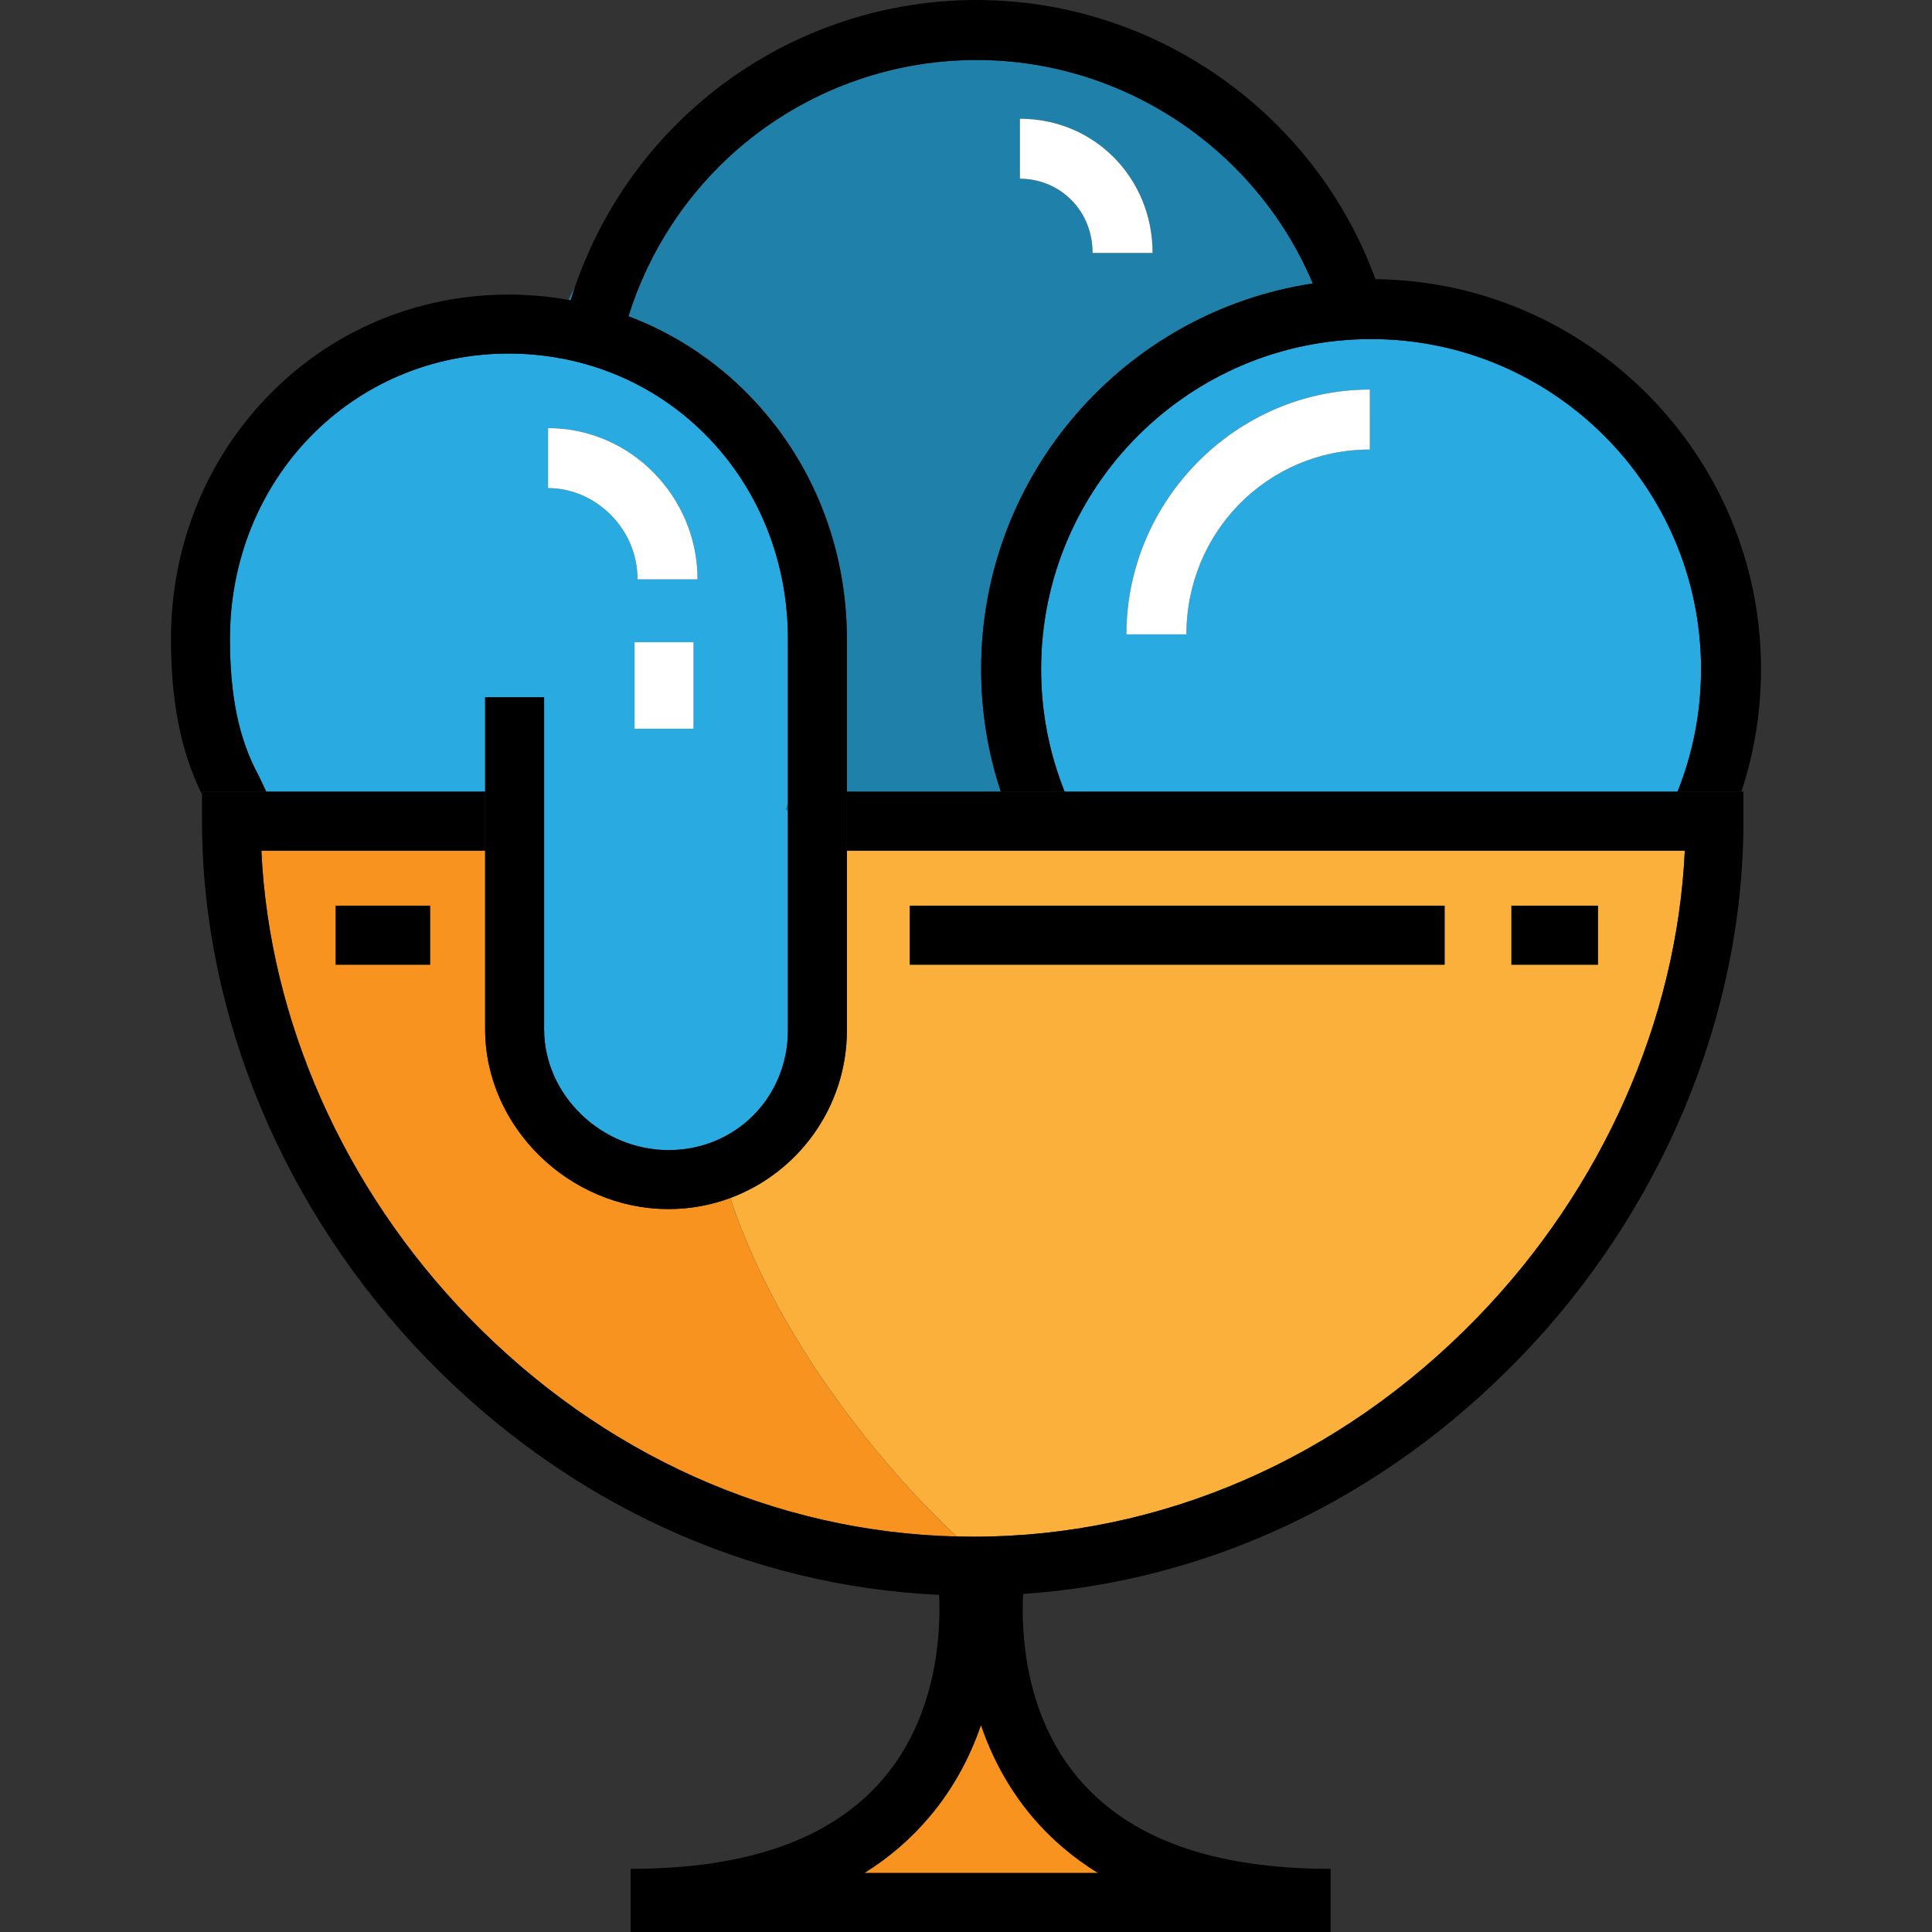 <?xml version="1.0" encoding="iso-8859-1"?>
<!-- Uploaded to: SVG Repo, www.svgrepo.com, Generator: SVG Repo Mixer Tools -->
<svg version="1.1" id="Layer_1" xmlns="http://www.w3.org/2000/svg" xmlns:xlink="http://www.w3.org/1999/xlink" 
	 viewBox="0 0 491.327 491.327" xml:space="preserve">
<rect x="0" y="0" width="491.327" height="491.327" fill="#333333" stroke="none"/>
<g>
	<path style="fill:#1F80AA;" d="M200.375,206.161v-1.884c-0.188,0.507-0.381,1.012-0.576,1.514
		C199.99,205.916,200.185,206.035,200.375,206.161z"/>
	<path style="fill:#1F80AA;" d="M333.855,72.086c-14.275-33.947-47.983-56.83-85.499-56.83c-22.213,0-43.699,7.977-60.499,22.461
		c-13.23,11.407-22.901,26.258-28.022,42.707c11.497,4.342,21.981,11.162,30.785,20.224c15.964,16.434,24.755,38.405,24.755,61.867
		v38.812h39.142c-3.32-10.004-5-20.451-5-31.183C249.516,120.502,286.182,79.264,333.855,72.086z M259.375,30.192
		c19,0,33.738,15.135,33.738,34.135h-15.256c0-11-8.482-18.879-18.482-18.879V30.192z"/>
	<path style="fill:#1F80AA;" d="M146.197,73.054c-0.558,1.059-1.102,2.127-1.627,3.206c0.184,0.032,0.37,0.055,0.553,0.089
		C145.463,75.243,145.824,74.146,146.197,73.054z"/>
	<path style="fill:#29ABE2;" d="M348.683,86.232c-46.269,0-83.911,37.643-83.911,83.912c0,10.817,2.015,21.286,5.986,31.183h155.85
		c3.971-9.896,5.987-20.366,5.987-31.183C432.594,123.875,394.951,86.232,348.683,86.232z M301.717,161.327h-15.256
		c0-34,27.914-62.259,61.914-62.259v15.256C322.375,114.324,301.717,135.327,301.717,161.327z"/>
	<path style="fill:#29ABE2;" d="M200.375,162.516c0-35.924-24.27-64.964-57.311-71.302l-1.34-0.212
		c0.001-0.009,0.003-0.017,0.005-0.026c-3.989-0.686-8.093-1.064-12.302-1.064c-39.784,0-70.948,31.887-70.948,72.593
		c0,14.511,2.287,25.486,7.197,34.541l0.192,0.379l1.838,3.902h55.669v-24h15v81.481v2.952c0,16.651,14.494,30.72,31.649,30.72
		c17.019,0,30.351-13.389,30.351-30.481v-55.837c-0.19-0.126-0.385-0.245-0.576-0.369c0.196-0.503,0.388-1.007,0.576-1.514V162.516z
		 M139.375,108.87c21,0,38.019,17.457,38.019,38.457h-15.256c0-13-10.763-23.201-22.763-23.201V108.87z M176.375,163.327v22h-15v-22
		H176.375z"/>
	<path style="fill:#FBB03B;" d="M215.375,261.998c0,19.546-12.36,36.25-29.653,42.669c12.619,38.327,41.868,71.574,57.595,86.082
		c1.381,0.033,2.764,0.054,4.15,0.054c47.797,0,93.325-19.785,128.195-55.712c31.819-32.782,50.813-75.691,52.802-118.764H215.375
		V261.998z M384.375,230.327h22v15h-22V230.327z M367.375,230.327v15h-136v-15H367.375z"/>
	<path style="fill:#F7931E;" d="M185.722,304.667c-4.894,1.817-10.182,2.812-15.697,2.812c-25.287,0-46.649-20.938-46.649-45.72
		v-45.433H66.469c1.989,43.072,20.983,85.981,52.802,118.764c33.86,34.885,77.768,54.548,124.046,55.658
		C227.589,376.241,198.341,342.994,185.722,304.667z M85.375,230.327h24v15h-24V230.327z"/>
	<path style="fill:#F7931E;" d="M262.566,462.066c-6.29-7.429-10.414-15.512-13.095-23.359c-2.702,7.847-6.84,15.93-13.13,23.359
		c-4.714,5.567-10.217,10.319-16.521,14.261h59.418C272.856,472.385,267.28,467.634,262.566,462.066z"/>
	<path d="M67.706,201.327l-1.838-3.902l-0.192-0.379c-4.91-9.055-7.197-20.03-7.197-34.541c0-40.706,31.164-72.593,70.948-72.593
		c4.208,0,8.313,0.377,12.302,1.064c-0.001,0.009-0.003,0.017-0.005,0.026l1.34,0.212c33.04,6.338,57.311,35.378,57.311,71.302
		v41.762v1.884v55.837c0,17.093-13.332,30.481-30.351,30.481c-17.156,0-31.649-14.068-31.649-30.72v-2.952v-81.481h-15v24v15v45.433
		c0,24.782,21.363,45.72,46.649,45.72c5.516,0,10.803-0.995,15.697-2.812c17.293-6.419,29.653-23.123,29.653-42.669v-45.671v-15
		v-38.812c0-23.462-8.792-45.434-24.755-61.867c-8.804-9.062-19.288-15.882-30.785-20.224c5.121-16.45,14.792-31.301,28.022-42.707
		c16.8-14.484,38.285-22.461,60.499-22.461c37.516,0,71.224,22.883,85.499,56.83c-47.672,7.179-84.339,48.416-84.339,98.059
		c0,10.731,1.68,21.178,5,31.183h16.241c-3.971-9.897-5.986-20.365-5.986-31.183c0-46.27,37.643-83.912,83.911-83.912
		s83.911,37.643,83.911,83.912c0,10.817-2.015,21.286-5.987,31.183h16.242c3.32-10.005,5-20.451,5-31.183
		c0-54.31-43.885-98.554-98.054-99.154C334.416,28.826,293.787,0,248.355,0c-25.869,0-50.892,9.291-70.46,26.162
		c-14.636,12.619-25.531,28.864-31.697,46.891c-0.374,1.092-0.735,2.189-1.073,3.294c-0.183-0.034-0.37-0.056-0.553-0.089
		c-4.944-0.871-10-1.347-15.144-1.347c-23.338,0-45.07,9.138-61.192,25.73c-15.964,16.431-24.756,38.4-24.756,61.862
		c0,16.034,2.518,28.677,7.896,39.534v-0.712h16.33V201.327z"/>
	<rect x="231.375" y="230.327" width="136" height="15"/>
	<rect x="384.375" y="230.327" width="22" height="15"/>
	<rect x="85.375" y="230.327" width="24" height="15"/>
	<path d="M426.608,201.327h-155.85h-16.241h-39.142v15h213.089c-1.989,43.072-20.983,85.981-52.802,118.764
		c-34.871,35.927-80.398,55.712-128.195,55.712c-1.385,0-2.768-0.021-4.15-0.054c-46.277-1.111-90.186-20.773-124.046-55.658
		C87.452,302.309,68.458,259.4,66.469,216.327h56.906v-15H67.706H51.375v0.712v6.788c0,49.423,20.813,99.252,57.172,136.712
		c35.622,36.7,81.583,57.818,130.289,60.055c0.433,9.557-0.441,30.558-14.196,46.717c-12.964,15.23-34.265,22.953-64.265,22.953
		v1.063v14.193v0.807h178v-0.807v-14.193v-1.063c-30,0-51.106-7.723-64.07-22.953c-13.874-16.299-14.602-37.515-14.122-46.954
		c47.173-3.201,91.488-24.147,126.112-59.819c36.359-37.46,57.081-87.289,57.081-136.712v-7.5h-0.525L426.608,201.327
		L426.608,201.327z M219.82,476.327c6.304-3.942,11.807-8.693,16.521-14.261c6.29-7.429,10.428-15.512,13.13-23.359
		c2.681,7.847,6.805,15.93,13.095,23.359c4.714,5.567,10.29,10.319,16.672,14.261H219.82z"/>
	<path style="fill:#FFFFFF;" d="M348.375,99.068c-34,0-61.914,28.259-61.914,62.259h15.256c0-26,20.658-47.003,46.658-47.003V99.068
		z"/>
	<path style="fill:#FFFFFF;" d="M277.857,64.327h15.256c0-19-14.738-34.135-33.738-34.135v15.256
		C269.375,45.448,277.857,53.327,277.857,64.327z"/>
	<path style="fill:#FFFFFF;" d="M162.137,147.327h15.256c0-21-17.019-38.457-38.019-38.457v15.256
		C151.375,124.126,162.137,134.327,162.137,147.327z"/>
	<rect x="161.375" y="163.327" style="fill:#FFFFFF;" width="15" height="22"/>
</g>
</svg>